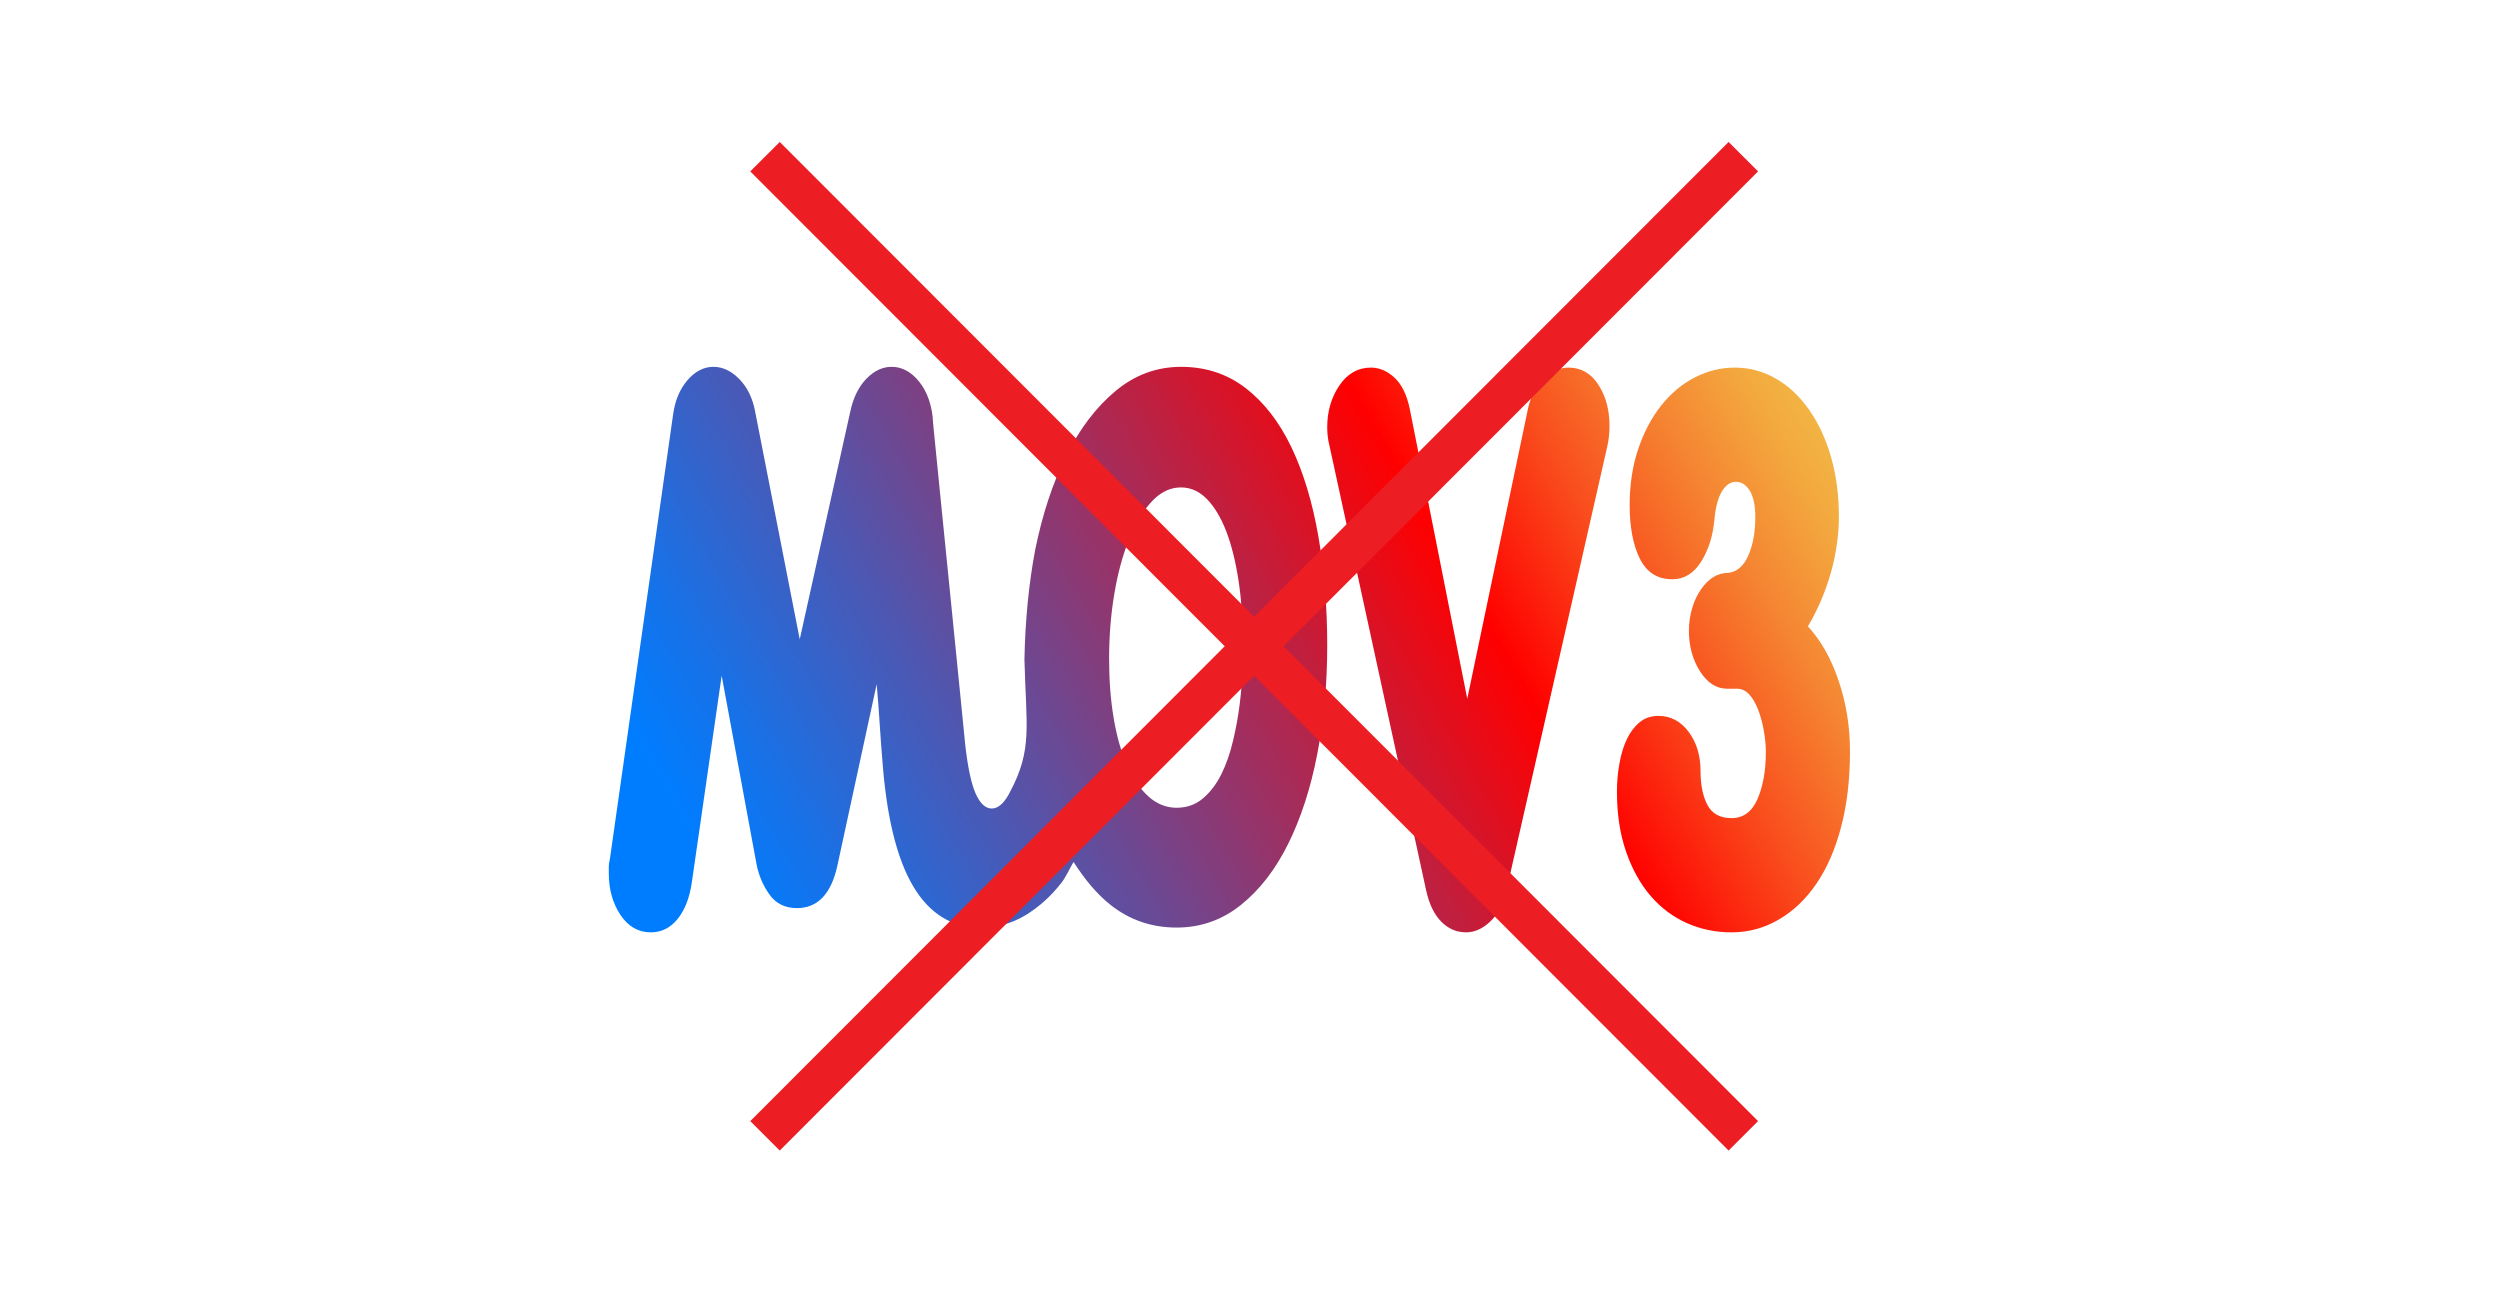 <?xml version="1.0" encoding="UTF-8"?>
<svg id="Layer_1" xmlns="http://www.w3.org/2000/svg" width="105.833mm" height="54.998mm" xmlns:xlink="http://www.w3.org/1999/xlink" version="1.1" viewBox="0 0 300 155.9">
  <!-- Generator: Adobe Illustrator 29.1.0, SVG Export Plug-In . SVG Version: 2.1.0 Build 142)  -->
  <defs>
    <style>
      .st0 {
        fill: url(#linear-gradient);
      }

      .st1 {
        fill: none;
        stroke: #ec1e24;
        stroke-miterlimit: 10;
        stroke-width: 5px;
      }
    </style>
    <linearGradient id="linear-gradient" x1="78.969" y1="117.646" x2="212.269" y2="40.685" gradientUnits="userSpaceOnUse">
      <stop offset=".08" stop-color="#007dff"/>
      <stop offset=".152" stop-color="#1672e9"/>
      <stop offset=".303" stop-color="#5056af"/>
      <stop offset=".517" stop-color="#ac2953"/>
      <stop offset=".7" stop-color="red"/>
      <stop offset=".704" stop-color="#ff0301"/>
      <stop offset=".81" stop-color="#f94e1d"/>
      <stop offset=".899" stop-color="#f58532"/>
      <stop offset=".965" stop-color="#f3a73e"/>
      <stop offset="1" stop-color="#f2b443"/>
    </linearGradient>
  </defs>
  <path class="st0" d="M154.979,53.691c-1.443-3.019-3.27-5.39-5.481-7.106-2.211-1.708-4.805-2.566-7.767-2.566-2.924,0-5.546.967-7.87,2.902-2.324,1.942-4.303,4.532-5.913,7.785-1.622,3.245-2.854,6.997-3.719,11.24-.761,3.98-1.216,8.603-1.297,13.214.213,8.065.977,10.742-1.697,15.811-.681,1.365-1.427,2.051-2.221,2.051-.751,0-1.395-.593-1.93-1.778-.53-1.186-.951-3.151-1.259-5.897-.092-.874-.243-2.434-.465-4.688-.222-2.247-.476-4.789-.762-7.629-.292-2.839-.589-5.819-.897-8.947-.314-3.12-.595-5.991-.865-8.611-.265-2.621-.486-4.828-.659-6.607-.184-1.778-.27-2.761-.27-2.949-.245-1.933-.92-3.466-2.033-4.597-.729-.741-1.602-1.193-2.492-1.281-1.26-.125-2.405.351-3.442,1.439-.93.967-1.573,2.301-1.924,3.994l-6.048,27.246-5.378-27.465c-.314-1.56-.941-2.824-1.892-3.783-.951-.967-1.984-1.451-3.092-1.451-1.151,0-2.195.538-3.124,1.623-.93,1.084-1.503,2.481-1.724,4.197l-7.573,53.26c-.086.32-.13.601-.13.858v.858c0,1.911.465,3.565,1.395,4.969.93,1.396,2.146,2.098,3.654,2.098,1.281,0,2.357-.546,3.221-1.623s1.427-2.527,1.692-4.36l3.584-24.82,4.184,22.629c.27,1.365.789,2.582,1.567,3.658.767,1.069,1.87,1.607,3.286,1.607,2.476,0,4.097-1.693,4.843-5.078l4.719-21.794c.135,1.451.254,3.042.362,4.774.114,1.732.216,3.104.303,4.111.486,6.872,1.719,11.973,3.686,15.312,1.968,3.338,4.659,5.008,8.07,5.008,1.994,0,3.8-.491,5.411-1.466,1.622-.975,3.059-2.27,4.319-3.877.571-.732.977-1.698,1.477-2.531,1.304,2.035,2.757,3.841,4.501,5.207,2.281,1.778,4.902,2.668,7.87,2.668,2.881,0,5.448-.905,7.702-2.707,2.259-1.81,4.151-4.251,5.681-7.34,1.53-3.081,2.692-6.661,3.486-10.749.8-4.08,1.2-8.424,1.2-13.034,0-4.672-.357-9.048-1.065-13.128-.708-4.08-1.784-7.636-3.221-10.655ZM149.103,80.47c-.049,1.225-.162,2.558-.335,4.002-.178,1.435-.443,2.909-.8,4.407-.351,1.506-.816,2.839-1.395,4.002-.573,1.17-1.303,2.13-2.189,2.902-.886.764-1.951,1.147-3.189,1.147s-2.357-.445-3.357-1.334c-.995-.889-1.849-2.114-2.551-3.682-.714-1.56-1.254-3.448-1.632-5.655-.373-2.2-.562-4.594-.562-7.168,0-2.761.211-5.382.632-7.863.416-2.481,1.016-4.672,1.789-6.576.818-1.993,1.78-3.554,2.885-4.667.809-.815,1.764-1.329,2.746-1.457,1.382-.18,2.611.268,3.671,1.342.903.92,1.681,2.208,2.324,3.861.643,1.661,1.141,3.666,1.497,6.022.351,2.364.53,4.953.53,7.769,0,.741-.022,1.724-.065,2.949ZM191.81,46.172c.886,1.373,1.33,3.011,1.33,4.93,0,.889-.092,1.724-.27,2.488l-12.151,53.502c-.357,1.466-.984,2.636-1.892,3.494-.908.858-1.87,1.295-2.892,1.295-1.151,0-2.146-.429-2.989-1.287-.843-.866-1.438-2.091-1.794-3.682l-11.621-53.448c-.178-.694-.265-1.427-.265-2.192,0-1.911.486-3.58,1.459-5.016.973-1.427,2.232-2.145,3.789-2.145,1.016,0,1.957.406,2.821,1.201.865.803,1.47,2.036,1.827,3.705l6.908,34.836,7.308-34.906c.351-1.482.995-2.66,1.924-3.526.93-.874,1.903-1.31,2.919-1.31,1.503,0,2.703.686,3.589,2.059ZM222,90.118c0,3.393-.357,6.427-1.065,9.111s-1.692,4.953-2.957,6.802c-1.265,1.857-2.768,3.292-4.519,4.314-1.751,1.022-3.643,1.537-5.676,1.537-1.903,0-3.686-.367-5.351-1.108-1.654-.733-3.108-1.817-4.346-3.253-1.243-1.443-2.227-3.214-2.957-5.32-.73-2.114-1.097-4.509-1.097-7.192,0-1.147.097-2.285.303-3.401.195-1.115.497-2.091.897-2.925.395-.827.903-1.498,1.524-2.013.616-.507,1.373-.764,2.259-.764,1.459,0,2.665.64,3.622,1.911.951,1.279,1.427,2.847,1.427,4.704,0,1.661.27,3.019.827,4.072s1.519,1.583,2.892,1.583c1.416,0,2.454-.772,3.124-2.301.659-1.537.995-3.417.995-5.655,0-.772-.081-1.599-.238-2.496-.151-.889-.373-1.724-.659-2.488-.292-.772-.643-1.389-1.065-1.872-.422-.476-.919-.718-1.497-.718h-1.189c-1.286,0-2.373-.702-3.254-2.091-.886-1.396-1.329-3.018-1.33-4.858-0-1.877.551-3.716,1.482-5.026.911-1.281,1.985-1.925,3.231-1.925,1.059-.125,1.87-.827,2.421-2.098.557-1.279.832-2.816.832-4.626,0-1.365-.222-2.41-.659-3.128-.443-.718-1-1.076-1.665-1.076s-1.232.39-1.697,1.17-.757,1.919-.892,3.417c-.178,1.935-.708,3.604-1.595,5.008s-2.038,2.098-3.454,2.098c-1.773,0-3.065-.819-3.886-2.457-.822-1.646-1.227-3.799-1.227-6.451,0-2.465.341-4.704,1.027-6.724.686-2.028,1.605-3.76,2.757-5.218,1.151-1.451,2.492-2.574,4.016-3.362,1.53-.788,3.135-1.186,4.821-1.186,1.768,0,3.416.445,4.946,1.334,1.53.881,2.859,2.137,3.984,3.752,1.13,1.615,2.005,3.51,2.627,5.694.616,2.184.93,4.548.93,7.075,0,2.215-.324,4.462-.962,6.747-.649,2.278-1.567,4.431-2.757,6.451,1.546,1.669,2.778,3.838,3.686,6.521.908,2.683,1.362,5.499,1.362,8.432Z"/>
  <g>
    <line class="st1" x1="91.8" y1="18.8" x2="209.2" y2="136.3"/>
    <line class="st1" x1="91.8" y1="136.3" x2="209.2" y2="18.8"/>
  </g>
</svg>
